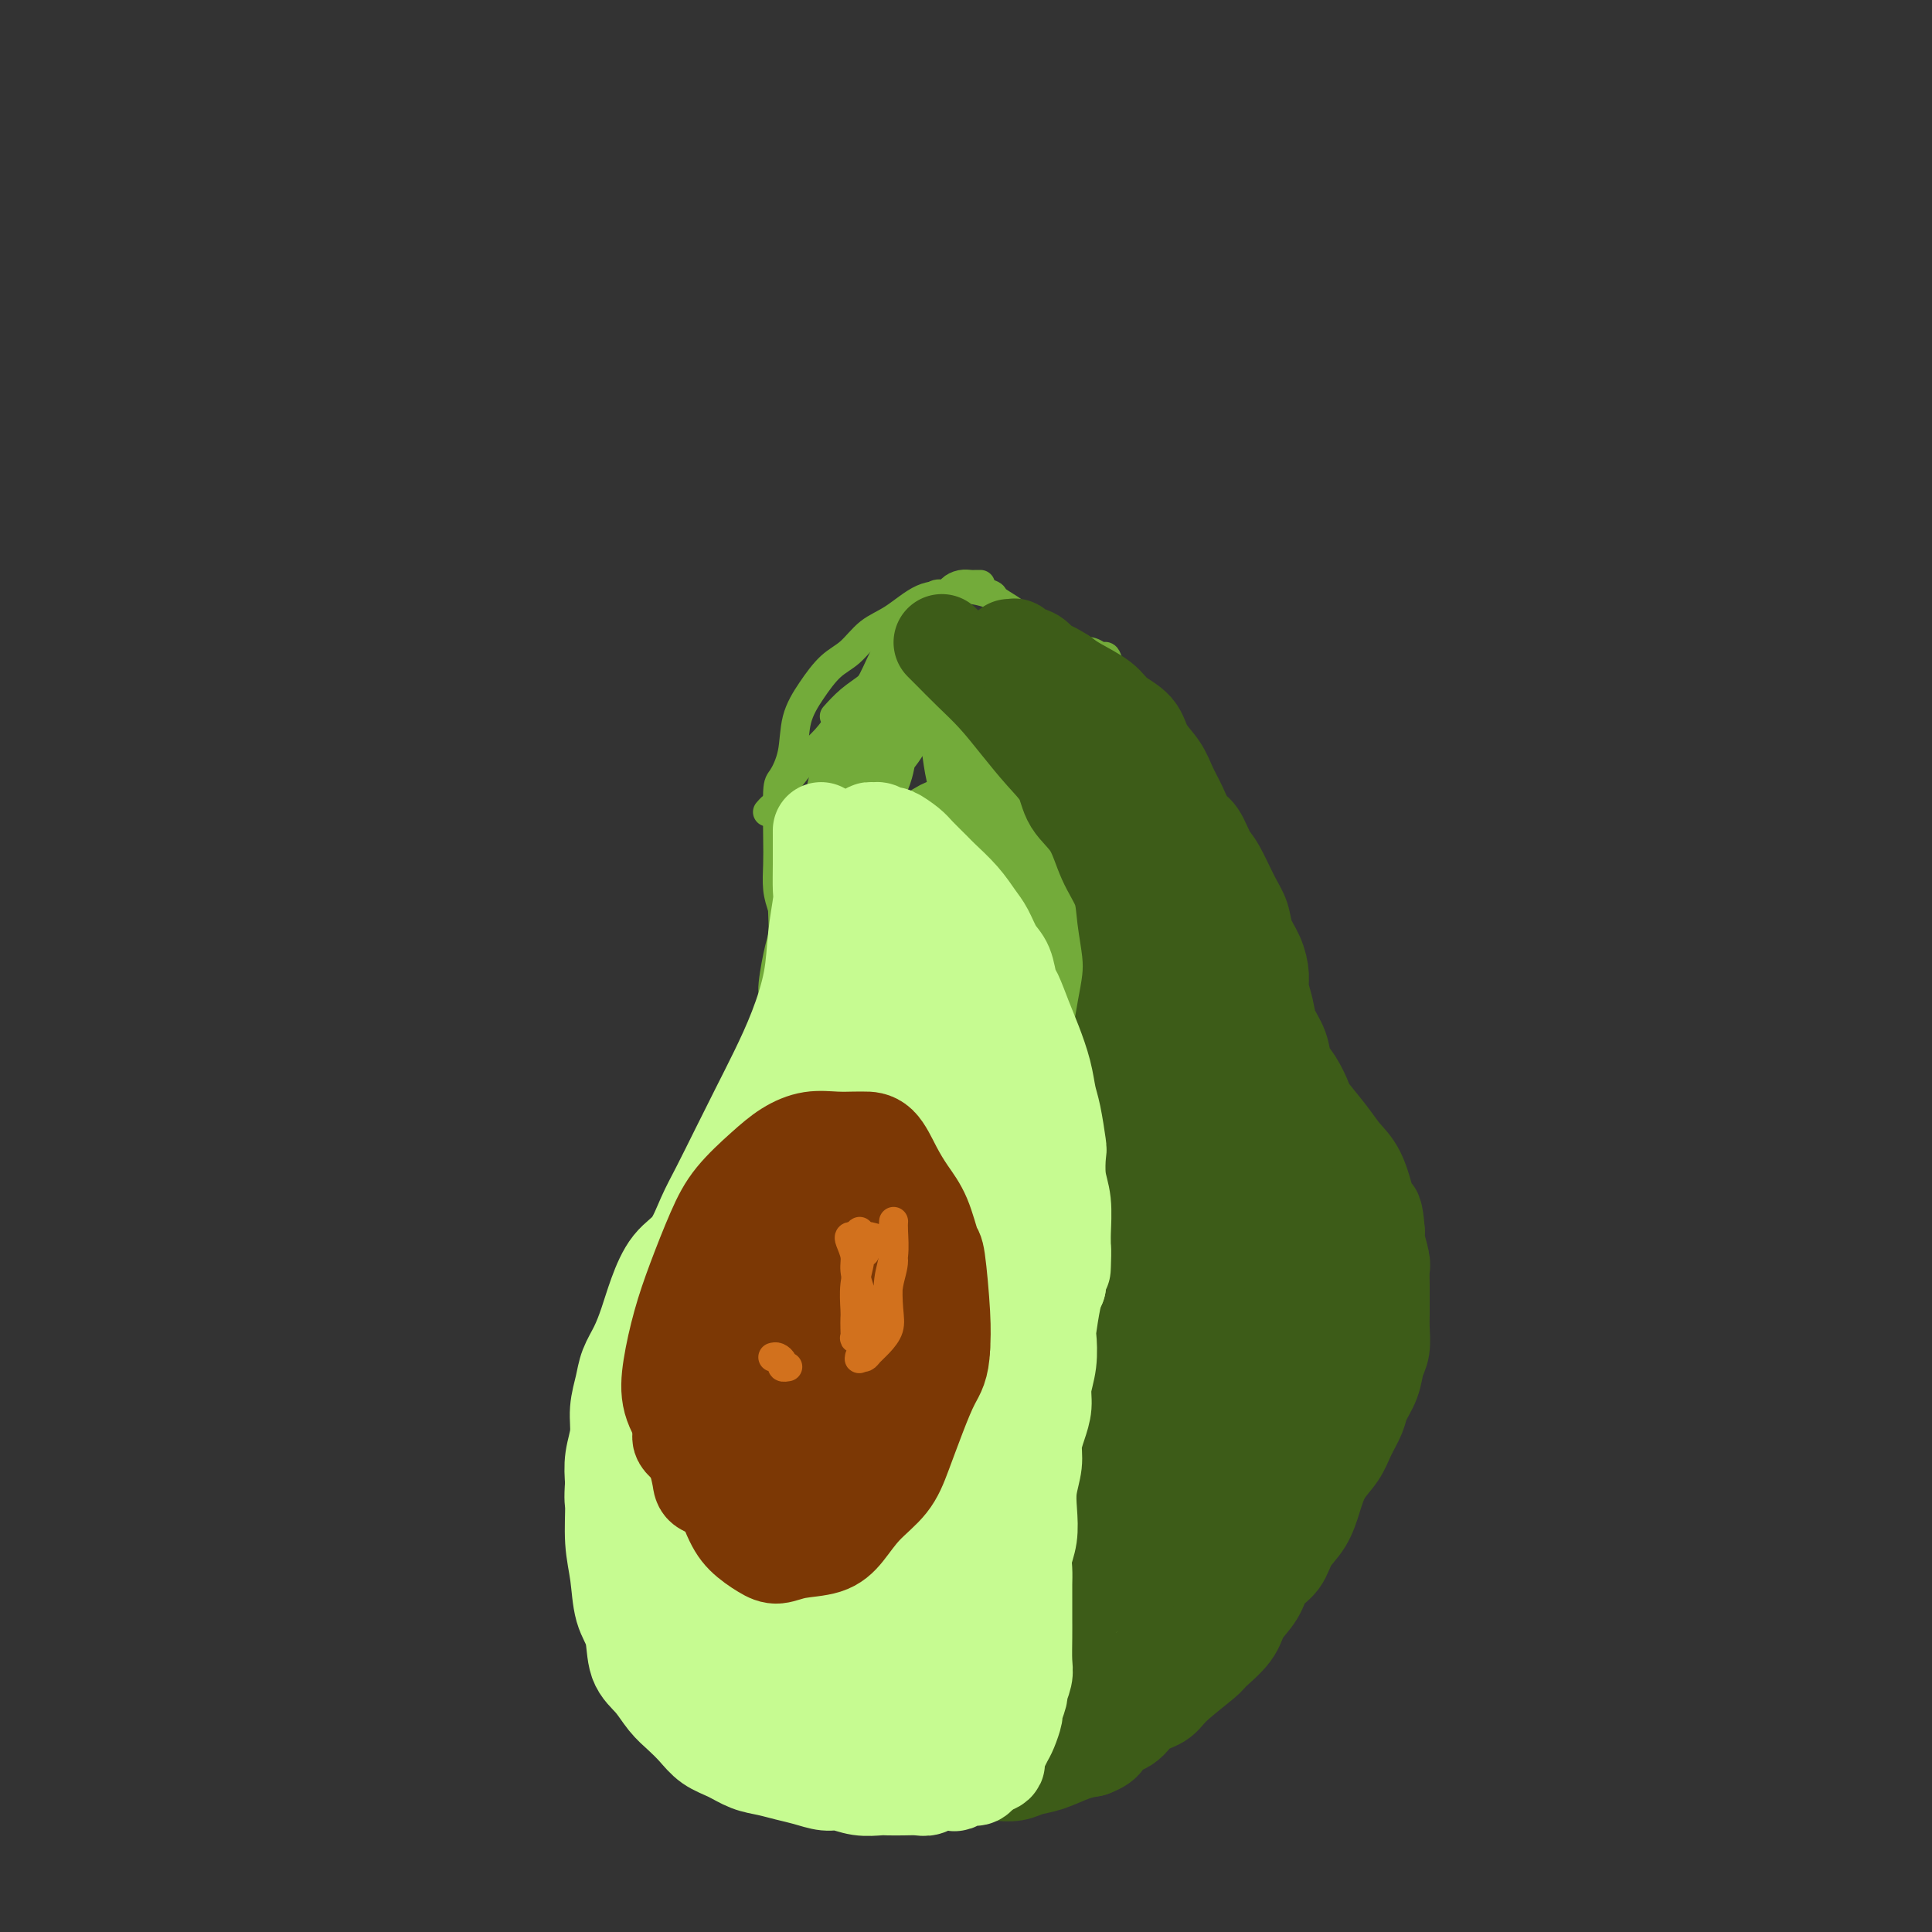 <svg viewBox='0 0 400 400' version='1.1' xmlns='http://www.w3.org/2000/svg' xmlns:xlink='http://www.w3.org/1999/xlink'><rect x="0" y="0" width="400" height="400" fill="#333333" stroke="none"/><g fill='none' stroke='#73AB3A' stroke-width='6' stroke-linecap='round' stroke-linejoin='round'><path d='M218,158c0.021,0.170 0.042,0.339 0,0c-0.042,-0.339 -0.147,-1.187 0,-1c0.147,0.187 0.546,1.407 0,-3c-0.546,-4.407 -2.039,-14.442 -3,-19c-0.961,-4.558 -1.392,-3.641 -2,-4c-0.608,-0.359 -1.394,-1.996 -2,-3c-0.606,-1.004 -1.031,-1.376 -2,-2c-0.969,-0.624 -2.480,-1.502 -3,-2c-0.520,-0.498 -0.049,-0.618 -1,-1c-0.951,-0.382 -3.324,-1.027 -5,-1c-1.676,0.027 -2.653,0.724 -4,1c-1.347,0.276 -3.062,0.130 -5,1c-1.938,0.870 -4.097,2.755 -6,4c-1.903,1.245 -3.550,1.849 -5,3c-1.450,1.151 -2.702,2.848 -4,4c-1.298,1.152 -2.642,1.759 -4,3c-1.358,1.241 -2.732,3.117 -4,5c-1.268,1.883 -2.431,3.773 -3,6c-0.569,2.227 -0.545,4.790 -1,7c-0.455,2.210 -1.391,4.068 -2,5c-0.609,0.932 -0.893,0.938 -1,3c-0.107,2.062 -0.039,6.182 0,9c0.039,2.818 0.049,4.336 0,6c-0.049,1.664 -0.157,3.476 0,5c0.157,1.524 0.578,2.762 1,4'/><path d='M162,188c0.195,4.940 0.182,5.291 0,6c-0.182,0.709 -0.532,1.776 -1,4c-0.468,2.224 -1.054,5.604 -1,7c0.054,1.396 0.749,0.809 -1,6c-1.749,5.191 -5.940,16.162 -8,21c-2.060,4.838 -1.987,3.545 -2,4c-0.013,0.455 -0.110,2.659 -1,5c-0.890,2.341 -2.571,4.819 -4,7c-1.429,2.181 -2.607,4.064 -4,6c-1.393,1.936 -3.003,3.923 -4,6c-0.997,2.077 -1.381,4.242 -2,6c-0.619,1.758 -1.471,3.109 -2,5c-0.529,1.891 -0.734,4.323 -1,6c-0.266,1.677 -0.595,2.600 -1,4c-0.405,1.400 -0.888,3.276 -1,4c-0.112,0.724 0.145,0.296 0,1c-0.145,0.704 -0.694,2.539 -1,4c-0.306,1.461 -0.371,2.546 0,4c0.371,1.454 1.177,3.276 2,5c0.823,1.724 1.664,3.350 2,4c0.336,0.650 0.168,0.325 0,0'/><path d='M159,168c-0.092,0.106 -0.185,0.213 0,0c0.185,-0.213 0.647,-0.745 1,-1c0.353,-0.255 0.597,-0.234 1,-1c0.403,-0.766 0.964,-2.320 2,-4c1.036,-1.680 2.546,-3.486 4,-5c1.454,-1.514 2.854,-2.735 4,-4c1.146,-1.265 2.040,-2.572 3,-4c0.960,-1.428 1.985,-2.976 3,-4c1.015,-1.024 2.019,-1.525 3,-3c0.981,-1.475 1.941,-3.925 3,-6c1.059,-2.075 2.219,-3.775 3,-5c0.781,-1.225 1.183,-1.974 2,-3c0.817,-1.026 2.049,-2.330 3,-3c0.951,-0.670 1.619,-0.705 2,-1c0.381,-0.295 0.473,-0.850 1,-1c0.527,-0.150 1.489,0.103 2,0c0.511,-0.103 0.572,-0.564 1,-1c0.428,-0.436 1.225,-0.849 2,-1c0.775,-0.151 1.528,-0.040 2,0c0.472,0.040 0.663,0.011 1,0c0.337,-0.011 0.822,-0.003 1,0c0.178,0.003 0.051,0.001 0,0c-0.051,-0.001 -0.025,-0.000 0,0'/><path d='M173,148c-0.242,0.270 -0.483,0.540 0,0c0.483,-0.540 1.692,-1.890 3,-3c1.308,-1.110 2.716,-1.981 4,-3c1.284,-1.019 2.445,-2.186 4,-3c1.555,-0.814 3.504,-1.275 5,-2c1.496,-0.725 2.539,-1.714 4,-2c1.461,-0.286 3.340,0.133 5,0c1.660,-0.133 3.101,-0.816 5,-1c1.899,-0.184 4.255,0.132 6,0c1.745,-0.132 2.877,-0.711 4,-1c1.123,-0.289 2.236,-0.287 3,0c0.764,0.287 1.177,0.860 2,1c0.823,0.140 2.055,-0.155 3,0c0.945,0.155 1.601,0.758 2,1c0.399,0.242 0.540,0.124 1,0c0.460,-0.124 1.240,-0.252 2,0c0.760,0.252 1.499,0.885 2,1c0.501,0.115 0.764,-0.290 1,0c0.236,0.290 0.445,1.273 1,2c0.555,0.727 1.455,1.198 2,2c0.545,0.802 0.734,1.937 1,3c0.266,1.063 0.610,2.055 1,3c0.390,0.945 0.826,1.841 1,3c0.174,1.159 0.087,2.579 0,4'/><path d='M235,153c0.692,2.789 0.921,3.263 1,4c0.079,0.737 0.009,1.738 0,3c-0.009,1.262 0.043,2.785 0,4c-0.043,1.215 -0.181,2.123 0,3c0.181,0.877 0.679,1.722 1,4c0.321,2.278 0.463,5.987 1,9c0.537,3.013 1.467,5.329 2,7c0.533,1.671 0.669,2.696 1,4c0.331,1.304 0.858,2.887 1,4c0.142,1.113 -0.099,1.756 1,4c1.099,2.244 3.540,6.088 5,9c1.460,2.912 1.938,4.891 3,7c1.062,2.109 2.706,4.349 4,6c1.294,1.651 2.238,2.713 3,4c0.762,1.287 1.341,2.798 2,4c0.659,1.202 1.398,2.097 2,3c0.602,0.903 1.068,1.816 2,3c0.932,1.184 2.331,2.639 3,4c0.669,1.361 0.609,2.629 1,4c0.391,1.371 1.233,2.845 2,4c0.767,1.155 1.459,1.991 2,3c0.541,1.009 0.930,2.191 1,3c0.070,0.809 -0.177,1.244 0,2c0.177,0.756 0.780,1.832 1,3c0.220,1.168 0.057,2.429 0,4c-0.057,1.571 -0.007,3.451 0,5c0.007,1.549 -0.029,2.766 0,4c0.029,1.234 0.123,2.486 0,4c-0.123,1.514 -0.464,3.290 -1,5c-0.536,1.710 -1.268,3.355 -2,5'/><path d='M271,285c-0.631,5.872 -1.210,4.551 -2,5c-0.790,0.449 -1.792,2.667 -3,5c-1.208,2.333 -2.622,4.782 -4,7c-1.378,2.218 -2.719,4.205 -4,6c-1.281,1.795 -2.503,3.400 -5,6c-2.497,2.600 -6.269,6.197 -8,8c-1.731,1.803 -1.420,1.811 -2,3c-0.580,1.189 -2.050,3.559 -3,5c-0.950,1.441 -1.378,1.953 -2,3c-0.622,1.047 -1.437,2.628 -2,4c-0.563,1.372 -0.875,2.535 -1,3c-0.125,0.465 -0.062,0.233 0,0'/><path d='M140,250c-0.019,-0.104 -0.037,-0.209 0,0c0.037,0.209 0.131,0.730 0,1c-0.131,0.270 -0.487,0.288 -1,1c-0.513,0.712 -1.184,2.117 -2,4c-0.816,1.883 -1.778,4.244 -3,7c-1.222,2.756 -2.705,5.906 -4,9c-1.295,3.094 -2.401,6.133 -3,9c-0.599,2.867 -0.692,5.564 -1,8c-0.308,2.436 -0.831,4.612 -1,7c-0.169,2.388 0.015,4.988 0,7c-0.015,2.012 -0.231,3.434 0,5c0.231,1.566 0.908,3.275 1,5c0.092,1.725 -0.401,3.466 0,5c0.401,1.534 1.695,2.861 3,5c1.305,2.139 2.621,5.090 4,7c1.379,1.910 2.821,2.780 4,4c1.179,1.220 2.095,2.789 3,4c0.905,1.211 1.798,2.064 3,3c1.202,0.936 2.714,1.954 4,3c1.286,1.046 2.345,2.118 4,3c1.655,0.882 3.904,1.573 6,3c2.096,1.427 4.038,3.590 6,5c1.962,1.410 3.945,2.066 6,3c2.055,0.934 4.183,2.145 6,3c1.817,0.855 3.322,1.353 5,2c1.678,0.647 3.529,1.443 5,2c1.471,0.557 2.563,0.873 4,1c1.437,0.127 3.218,0.063 5,0'/><path d='M194,366c3.578,0.746 3.022,0.112 4,0c0.978,-0.112 3.488,0.297 5,0c1.512,-0.297 2.024,-1.301 3,-2c0.976,-0.699 2.415,-1.093 5,-2c2.585,-0.907 6.316,-2.326 8,-3c1.684,-0.674 1.322,-0.603 2,-1c0.678,-0.397 2.397,-1.261 4,-2c1.603,-0.739 3.090,-1.354 4,-2c0.910,-0.646 1.243,-1.323 2,-2c0.757,-0.677 1.938,-1.352 3,-2c1.062,-0.648 2.004,-1.268 3,-2c0.996,-0.732 2.047,-1.578 3,-3c0.953,-1.422 1.807,-3.422 3,-5c1.193,-1.578 2.724,-2.734 4,-4c1.276,-1.266 2.296,-2.642 3,-4c0.704,-1.358 1.092,-2.698 2,-4c0.908,-1.302 2.337,-2.567 3,-4c0.663,-1.433 0.560,-3.034 1,-4c0.440,-0.966 1.424,-1.296 2,-2c0.576,-0.704 0.743,-1.783 1,-3c0.257,-1.217 0.605,-2.574 1,-3c0.395,-0.426 0.837,0.078 1,0c0.163,-0.078 0.047,-0.736 0,-1c-0.047,-0.264 -0.023,-0.132 0,0'/></g>
<g fill='none' stroke='#73AB3A' stroke-width='20' stroke-linecap='round' stroke-linejoin='round'><path d='M265,302c0.180,0.175 0.359,0.350 0,1c-0.359,0.650 -1.257,1.776 -2,3c-0.743,1.224 -1.333,2.545 -2,4c-0.667,1.455 -1.413,3.042 -2,4c-0.587,0.958 -1.017,1.287 -2,3c-0.983,1.713 -2.520,4.809 -4,7c-1.480,2.191 -2.902,3.476 -4,5c-1.098,1.524 -1.871,3.286 -3,5c-1.129,1.714 -2.615,3.379 -4,5c-1.385,1.621 -2.671,3.198 -4,5c-1.329,1.802 -2.703,3.831 -4,5c-1.297,1.169 -2.519,1.480 -4,2c-1.481,0.520 -3.223,1.250 -5,2c-1.777,0.750 -3.589,1.521 -5,2c-1.411,0.479 -2.420,0.665 -4,1c-1.580,0.335 -3.730,0.818 -5,1c-1.270,0.182 -1.660,0.064 -3,0c-1.340,-0.064 -3.629,-0.075 -6,0c-2.371,0.075 -4.824,0.236 -7,0c-2.176,-0.236 -4.075,-0.870 -6,-1c-1.925,-0.130 -3.877,0.243 -6,0c-2.123,-0.243 -4.418,-1.104 -7,-2c-2.582,-0.896 -5.452,-1.827 -8,-3c-2.548,-1.173 -4.774,-2.586 -7,-4'/><path d='M161,347c-6.299,-2.185 -5.045,-2.649 -5,-3c0.045,-0.351 -1.118,-0.589 -3,-2c-1.882,-1.411 -4.482,-3.995 -6,-6c-1.518,-2.005 -1.956,-3.431 -3,-5c-1.044,-1.569 -2.696,-3.283 -4,-6c-1.304,-2.717 -2.259,-6.438 -3,-9c-0.741,-2.562 -1.266,-3.964 -2,-6c-0.734,-2.036 -1.676,-4.707 -2,-7c-0.324,-2.293 -0.028,-4.209 0,-6c0.028,-1.791 -0.211,-3.459 0,-5c0.211,-1.541 0.871,-2.957 1,-5c0.129,-2.043 -0.275,-4.713 0,-7c0.275,-2.287 1.228,-4.191 2,-6c0.772,-1.809 1.362,-3.523 2,-5c0.638,-1.477 1.326,-2.717 2,-4c0.674,-1.283 1.336,-2.611 2,-4c0.664,-1.389 1.329,-2.840 2,-4c0.671,-1.160 1.349,-2.028 2,-3c0.651,-0.972 1.276,-2.046 2,-3c0.724,-0.954 1.549,-1.788 2,-3c0.451,-1.212 0.530,-2.803 1,-4c0.470,-1.197 1.333,-2.000 2,-3c0.667,-1.000 1.138,-2.196 2,-3c0.862,-0.804 2.117,-1.214 3,-2c0.883,-0.786 1.396,-1.946 2,-3c0.604,-1.054 1.300,-2.001 2,-3c0.700,-0.999 1.404,-2.051 2,-3c0.596,-0.949 1.084,-1.794 2,-3c0.916,-1.206 2.262,-2.773 3,-4c0.738,-1.227 0.869,-2.113 1,-3'/><path d='M170,217c5.132,-8.563 1.963,-3.969 1,-3c-0.963,0.969 0.282,-1.687 1,-3c0.718,-1.313 0.910,-1.282 1,-2c0.090,-0.718 0.077,-2.185 0,-3c-0.077,-0.815 -0.218,-0.976 0,-3c0.218,-2.024 0.794,-5.909 1,-8c0.206,-2.091 0.040,-2.386 0,-3c-0.040,-0.614 0.044,-1.546 0,-3c-0.044,-1.454 -0.218,-3.431 0,-5c0.218,-1.569 0.827,-2.729 1,-4c0.173,-1.271 -0.090,-2.654 0,-4c0.090,-1.346 0.534,-2.657 1,-4c0.466,-1.343 0.954,-2.719 1,-4c0.046,-1.281 -0.350,-2.469 0,-4c0.350,-1.531 1.445,-3.407 2,-5c0.555,-1.593 0.571,-2.903 1,-4c0.429,-1.097 1.273,-1.981 2,-3c0.727,-1.019 1.339,-2.172 2,-3c0.661,-0.828 1.372,-1.332 2,-2c0.628,-0.668 1.172,-1.501 2,-2c0.828,-0.499 1.939,-0.665 3,-1c1.061,-0.335 2.071,-0.838 3,-1c0.929,-0.162 1.779,0.018 3,0c1.221,-0.018 2.815,-0.234 4,0c1.185,0.234 1.961,0.918 3,1c1.039,0.082 2.339,-0.439 4,0c1.661,0.439 3.682,1.839 6,3c2.318,1.161 4.932,2.082 7,3c2.068,0.918 3.591,1.834 5,3c1.409,1.166 2.705,2.583 4,4'/><path d='M230,157c4.218,2.563 3.764,2.469 4,3c0.236,0.531 1.163,1.687 2,3c0.837,1.313 1.582,2.782 2,4c0.418,1.218 0.507,2.184 1,3c0.493,0.816 1.390,1.484 2,3c0.610,1.516 0.932,3.882 1,5c0.068,1.118 -0.118,0.988 0,2c0.118,1.012 0.542,3.167 1,5c0.458,1.833 0.952,3.343 1,4c0.048,0.657 -0.350,0.462 0,2c0.350,1.538 1.448,4.811 2,7c0.552,2.189 0.558,3.296 1,5c0.442,1.704 1.319,4.007 2,6c0.681,1.993 1.167,3.678 2,5c0.833,1.322 2.015,2.280 3,4c0.985,1.720 1.775,4.200 3,6c1.225,1.800 2.885,2.920 4,4c1.115,1.080 1.685,2.120 3,4c1.315,1.880 3.375,4.598 5,7c1.625,2.402 2.814,4.487 4,6c1.186,1.513 2.367,2.456 3,4c0.633,1.544 0.717,3.691 1,5c0.283,1.309 0.764,1.779 1,2c0.236,0.221 0.226,0.193 0,1c-0.226,0.807 -0.667,2.448 -1,4c-0.333,1.552 -0.559,3.016 -1,5c-0.441,1.984 -1.096,4.487 -2,7c-0.904,2.513 -2.057,5.034 -3,8c-0.943,2.966 -1.677,6.375 -3,10c-1.323,3.625 -3.235,7.464 -5,11c-1.765,3.536 -3.382,6.768 -5,10'/><path d='M258,312c-3.935,9.996 -3.773,7.485 -5,8c-1.227,0.515 -3.844,4.056 -6,7c-2.156,2.944 -3.851,5.290 -5,7c-1.149,1.710 -1.750,2.784 -6,5c-4.250,2.216 -12.148,5.575 -16,7c-3.852,1.425 -3.659,0.918 -4,1c-0.341,0.082 -1.215,0.754 -3,1c-1.785,0.246 -4.481,0.066 -6,0c-1.519,-0.066 -1.863,-0.019 -2,0c-0.137,0.019 -0.069,0.009 0,0'/><path d='M265,284c0.107,-0.094 0.214,-0.188 -1,2c-1.214,2.188 -3.749,6.657 -7,11c-3.251,4.343 -7.219,8.559 -11,13c-3.781,4.441 -7.374,9.108 -12,13c-4.626,3.892 -10.285,7.008 -15,10c-4.715,2.992 -8.487,5.860 -12,8c-3.513,2.140 -6.768,3.552 -10,5c-3.232,1.448 -6.439,2.933 -9,4c-2.561,1.067 -4.474,1.717 -6,2c-1.526,0.283 -2.665,0.198 -3,0c-0.335,-0.198 0.133,-0.507 0,-1c-0.133,-0.493 -0.866,-1.168 -1,-2c-0.134,-0.832 0.331,-1.822 1,-4c0.669,-2.178 1.541,-5.544 4,-10c2.459,-4.456 6.504,-10.003 11,-16c4.496,-5.997 9.443,-12.444 15,-19c5.557,-6.556 11.723,-13.220 17,-19c5.277,-5.780 9.666,-10.676 14,-15c4.334,-4.324 8.615,-8.077 12,-11c3.385,-2.923 5.874,-5.015 8,-7c2.126,-1.985 3.890,-3.863 5,-5c1.110,-1.137 1.568,-1.534 2,-2c0.432,-0.466 0.839,-1.002 1,-1c0.161,0.002 0.076,0.542 0,1c-0.076,0.458 -0.144,0.834 0,1c0.144,0.166 0.500,0.122 0,2c-0.500,1.878 -1.857,5.680 -4,11c-2.143,5.320 -5.071,12.160 -8,19'/><path d='M256,274c-3.578,8.421 -7.023,12.974 -10,18c-2.977,5.026 -5.486,10.525 -9,15c-3.514,4.475 -8.034,7.927 -12,11c-3.966,3.073 -7.377,5.768 -10,8c-2.623,2.232 -4.459,4.000 -9,6c-4.541,2.000 -11.787,4.231 -15,5c-3.213,0.769 -2.394,0.075 -2,0c0.394,-0.075 0.364,0.470 0,0c-0.364,-0.470 -1.062,-1.956 -2,-2c-0.938,-0.044 -2.116,1.354 -1,-3c1.116,-4.354 4.525,-14.460 9,-23c4.475,-8.540 10.016,-15.513 15,-22c4.984,-6.487 9.411,-12.488 14,-17c4.589,-4.512 9.339,-7.536 14,-11c4.661,-3.464 9.234,-7.368 13,-10c3.766,-2.632 6.724,-3.992 9,-5c2.276,-1.008 3.869,-1.665 5,-2c1.131,-0.335 1.801,-0.349 2,0c0.199,0.349 -0.073,1.059 0,1c0.073,-0.059 0.492,-0.888 0,2c-0.492,2.888 -1.893,9.492 -5,17c-3.107,7.508 -7.920,15.921 -12,24c-4.080,8.079 -7.429,15.826 -12,23c-4.571,7.174 -10.365,13.776 -16,19c-5.635,5.224 -11.109,9.070 -16,12c-4.891,2.930 -9.197,4.945 -13,6c-3.803,1.055 -7.102,1.149 -9,1c-1.898,-0.149 -2.396,-0.540 -3,-1c-0.604,-0.460 -1.316,-0.989 -2,-2c-0.684,-1.011 -1.342,-2.506 -2,-4'/><path d='M177,340c-0.796,-2.242 -0.787,-4.847 -1,-9c-0.213,-4.153 -0.649,-9.853 0,-16c0.649,-6.147 2.382,-12.742 5,-20c2.618,-7.258 6.120,-15.178 9,-21c2.880,-5.822 5.138,-9.544 11,-15c5.862,-5.456 15.328,-12.646 20,-16c4.672,-3.354 4.551,-2.873 7,-4c2.449,-1.127 7.468,-3.863 12,-5c4.532,-1.137 8.577,-0.677 12,0c3.423,0.677 6.222,1.569 8,2c1.778,0.431 2.533,0.400 3,1c0.467,0.600 0.645,1.832 1,3c0.355,1.168 0.885,2.272 -2,11c-2.885,8.728 -9.187,25.079 -14,36c-4.813,10.921 -8.137,16.413 -12,22c-3.863,5.587 -8.267,11.269 -13,16c-4.733,4.731 -9.797,8.513 -15,11c-5.203,2.487 -10.544,3.681 -16,4c-5.456,0.319 -11.025,-0.236 -15,-1c-3.975,-0.764 -6.355,-1.735 -9,-4c-2.645,-2.265 -5.554,-5.823 -8,-9c-2.446,-3.177 -4.428,-5.971 -6,-10c-1.572,-4.029 -2.733,-9.292 -3,-15c-0.267,-5.708 0.361,-11.860 1,-17c0.639,-5.140 1.288,-9.268 3,-14c1.712,-4.732 4.486,-10.069 8,-15c3.514,-4.931 7.767,-9.456 12,-13c4.233,-3.544 8.447,-6.108 13,-8c4.553,-1.892 9.444,-3.112 14,-4c4.556,-0.888 8.778,-1.444 13,-2'/><path d='M215,228c6.692,-1.023 9.921,-0.580 13,0c3.079,0.580 6.007,1.296 9,2c2.993,0.704 6.051,1.397 8,3c1.949,1.603 2.791,4.116 4,5c1.209,0.884 2.787,0.141 1,8c-1.787,7.859 -6.938,24.322 -11,35c-4.062,10.678 -7.033,15.571 -11,21c-3.967,5.429 -8.930,11.395 -13,16c-4.070,4.605 -7.249,7.848 -11,10c-3.751,2.152 -8.075,3.214 -12,4c-3.925,0.786 -7.451,1.297 -11,1c-3.549,-0.297 -7.121,-1.403 -10,-3c-2.879,-1.597 -5.064,-3.686 -7,-6c-1.936,-2.314 -3.623,-4.854 -5,-8c-1.377,-3.146 -2.442,-6.897 -3,-11c-0.558,-4.103 -0.607,-8.556 0,-14c0.607,-5.444 1.869,-11.877 4,-18c2.131,-6.123 5.131,-11.935 8,-17c2.869,-5.065 5.606,-9.383 9,-13c3.394,-3.617 7.444,-6.533 12,-9c4.556,-2.467 9.618,-4.486 14,-6c4.382,-1.514 8.082,-2.524 12,-3c3.918,-0.476 8.052,-0.419 11,0c2.948,0.419 4.708,1.200 6,2c1.292,0.800 2.114,1.619 3,3c0.886,1.381 1.834,3.323 2,7c0.166,3.677 -0.450,9.089 -2,15c-1.550,5.911 -4.033,12.322 -7,18c-2.967,5.678 -6.419,10.622 -10,15c-3.581,4.378 -7.290,8.189 -11,12'/><path d='M207,297c-5.297,5.813 -8.039,6.845 -11,8c-2.961,1.155 -6.141,2.432 -9,3c-2.859,0.568 -5.397,0.426 -7,0c-1.603,-0.426 -2.271,-1.135 -3,-2c-0.729,-0.865 -1.521,-1.887 -2,-4c-0.479,-2.113 -0.646,-5.317 0,-11c0.646,-5.683 2.106,-13.846 5,-23c2.894,-9.154 7.223,-19.301 9,-24c1.777,-4.699 1.002,-3.951 4,-8c2.998,-4.049 9.769,-12.894 14,-17c4.231,-4.106 5.923,-3.472 7,-3c1.077,0.472 1.539,0.782 2,1c0.461,0.218 0.920,0.342 1,1c0.080,0.658 -0.221,1.849 -1,6c-0.779,4.151 -2.036,11.263 -4,19c-1.964,7.737 -4.634,16.098 -8,23c-3.366,6.902 -7.426,12.344 -11,18c-3.574,5.656 -6.660,11.526 -10,16c-3.340,4.474 -6.934,7.552 -10,10c-3.066,2.448 -5.604,4.268 -7,5c-1.396,0.732 -1.651,0.378 -2,0c-0.349,-0.378 -0.793,-0.778 -1,-1c-0.207,-0.222 -0.179,-0.266 1,-2c1.179,-1.734 3.507,-5.159 6,-9c2.493,-3.841 5.151,-8.099 9,-13c3.849,-4.901 8.891,-10.445 13,-15c4.109,-4.555 7.286,-8.121 11,-11c3.714,-2.879 7.965,-5.071 11,-7c3.035,-1.929 4.856,-3.596 7,-5c2.144,-1.404 4.613,-2.544 6,-3c1.387,-0.456 1.694,-0.228 2,0'/><path d='M229,249c4.238,-2.317 1.832,-0.610 1,0c-0.832,0.610 -0.090,0.122 -1,1c-0.910,0.878 -3.474,3.120 -6,7c-2.526,3.880 -5.016,9.397 -7,14c-1.984,4.603 -3.463,8.291 -5,14c-1.537,5.709 -3.134,13.440 -4,17c-0.866,3.560 -1.003,2.948 -1,4c0.003,1.052 0.145,3.768 1,5c0.855,1.232 2.424,0.982 3,1c0.576,0.018 0.158,0.306 1,-1c0.842,-1.306 2.944,-4.205 5,-8c2.056,-3.795 4.066,-8.485 6,-14c1.934,-5.515 3.793,-11.854 5,-18c1.207,-6.146 1.761,-12.099 2,-17c0.239,-4.901 0.163,-8.751 0,-12c-0.163,-3.249 -0.412,-5.896 -3,-9c-2.588,-3.104 -7.515,-6.666 -10,-8c-2.485,-1.334 -2.530,-0.439 -4,0c-1.470,0.439 -4.367,0.423 -7,1c-2.633,0.577 -5.004,1.746 -7,4c-1.996,2.254 -3.618,5.593 -5,9c-1.382,3.407 -2.523,6.882 -3,10c-0.477,3.118 -0.289,5.879 0,8c0.289,2.121 0.680,3.603 2,5c1.320,1.397 3.568,2.708 5,3c1.432,0.292 2.049,-0.435 4,-2c1.951,-1.565 5.235,-3.966 8,-8c2.765,-4.034 5.009,-9.700 7,-15c1.991,-5.300 3.728,-10.235 5,-15c1.272,-4.765 2.078,-9.362 2,-13c-0.078,-3.638 -1.039,-6.319 -2,-9'/><path d='M221,203c-0.626,-4.665 -2.192,-5.329 -4,-7c-1.808,-1.671 -3.858,-4.349 -6,-6c-2.142,-1.651 -4.375,-2.277 -6,-2c-1.625,0.277 -2.642,1.455 -4,2c-1.358,0.545 -3.058,0.457 -5,5c-1.942,4.543 -4.128,13.717 -5,18c-0.872,4.283 -0.432,3.677 0,6c0.432,2.323 0.855,7.576 2,11c1.145,3.424 3.012,5.017 5,6c1.988,0.983 4.095,1.354 6,1c1.905,-0.354 3.606,-1.435 6,-4c2.394,-2.565 5.482,-6.615 8,-11c2.518,-4.385 4.468,-9.104 6,-14c1.532,-4.896 2.646,-9.968 3,-14c0.354,-4.032 -0.051,-7.023 -1,-10c-0.949,-2.977 -2.441,-5.940 -5,-8c-2.559,-2.060 -6.184,-3.217 -10,-4c-3.816,-0.783 -7.823,-1.192 -11,-1c-3.177,0.192 -5.525,0.984 -8,3c-2.475,2.016 -5.078,5.257 -7,9c-1.922,3.743 -3.164,7.987 -4,13c-0.836,5.013 -1.265,10.795 -1,16c0.265,5.205 1.223,9.835 2,14c0.777,4.165 1.372,7.867 3,10c1.628,2.133 4.288,2.696 6,3c1.712,0.304 2.477,0.348 4,-1c1.523,-1.348 3.803,-4.088 6,-8c2.197,-3.912 4.311,-8.997 6,-14c1.689,-5.003 2.955,-9.924 4,-15c1.045,-5.076 1.870,-10.307 2,-14c0.130,-3.693 -0.435,-5.846 -1,-8'/><path d='M212,179c-0.459,-4.658 -2.106,-5.303 -4,-6c-1.894,-0.697 -4.036,-1.448 -6,-2c-1.964,-0.552 -3.749,-0.907 -6,0c-2.251,0.907 -4.966,3.074 -7,6c-2.034,2.926 -3.387,6.611 -5,11c-1.613,4.389 -3.486,9.483 -4,17c-0.514,7.517 0.332,17.457 1,22c0.668,4.543 1.157,3.688 2,5c0.843,1.312 2.038,4.789 3,6c0.962,1.211 1.689,0.156 2,0c0.311,-0.156 0.206,0.588 2,-2c1.794,-2.588 5.488,-8.508 8,-14c2.512,-5.492 3.840,-10.557 5,-15c1.160,-4.443 2.150,-8.265 3,-12c0.850,-3.735 1.560,-7.384 2,-11c0.440,-3.616 0.610,-7.200 1,-10c0.390,-2.800 1.002,-4.815 1,-7c-0.002,-2.185 -0.616,-4.540 -1,-6c-0.384,-1.460 -0.536,-2.025 -1,-3c-0.464,-0.975 -1.238,-2.360 -2,-3c-0.762,-0.640 -1.511,-0.536 -2,-1c-0.489,-0.464 -0.717,-1.495 -1,-2c-0.283,-0.505 -0.621,-0.484 -1,0c-0.379,0.484 -0.801,1.430 -1,2c-0.199,0.570 -0.176,0.766 0,2c0.176,1.234 0.505,3.508 1,5c0.495,1.492 1.158,2.201 2,3c0.842,0.799 1.865,1.688 3,2c1.135,0.312 2.383,0.045 3,0c0.617,-0.045 0.605,0.130 1,-1c0.395,-1.130 1.198,-3.565 2,-6'/><path d='M213,159c0.899,-1.529 0.146,-1.851 0,-3c-0.146,-1.149 0.314,-3.125 0,-5c-0.314,-1.875 -1.401,-3.648 -2,-5c-0.599,-1.352 -0.708,-2.283 -1,-3c-0.292,-0.717 -0.766,-1.218 -1,-1c-0.234,0.218 -0.228,1.156 0,2c0.228,0.844 0.678,1.592 1,4c0.322,2.408 0.517,6.474 1,10c0.483,3.526 1.254,6.511 2,9c0.746,2.489 1.468,4.482 2,7c0.532,2.518 0.874,5.563 1,8c0.126,2.437 0.036,4.268 0,5c-0.036,0.732 -0.018,0.366 0,0'/></g>
<g fill='none' stroke='#3D5C18' stroke-width='20' stroke-linecap='round' stroke-linejoin='round'><path d='M195,133c0.512,0.506 1.024,1.012 2,2c0.976,0.988 2.415,2.458 4,4c1.585,1.542 3.315,3.157 5,5c1.685,1.843 3.326,3.915 5,6c1.674,2.085 3.381,4.184 5,6c1.619,1.816 3.148,3.348 4,5c0.852,1.652 1.026,3.422 2,5c0.974,1.578 2.748,2.962 4,5c1.252,2.038 1.982,4.728 3,7c1.018,2.272 2.322,4.125 3,6c0.678,1.875 0.729,3.770 1,6c0.271,2.230 0.764,4.794 1,7c0.236,2.206 0.217,4.055 0,6c-0.217,1.945 -0.633,3.985 -1,6c-0.367,2.015 -0.687,4.004 -1,6c-0.313,1.996 -0.620,3.999 -1,6c-0.380,2.001 -0.835,4.001 -1,6c-0.165,1.999 -0.041,3.996 0,6c0.041,2.004 -0.003,4.015 0,6c0.003,1.985 0.052,3.944 0,6c-0.052,2.056 -0.206,4.207 0,6c0.206,1.793 0.773,3.226 1,5c0.227,1.774 0.113,3.887 0,6'/><path d='M231,262c0.072,12.907 0.753,6.173 1,5c0.247,-1.173 0.059,3.214 0,6c-0.059,2.786 0.009,3.969 0,6c-0.009,2.031 -0.096,4.909 0,7c0.096,2.091 0.374,3.394 0,7c-0.374,3.606 -1.399,9.516 -2,12c-0.601,2.484 -0.779,1.542 -1,3c-0.221,1.458 -0.486,5.315 -1,8c-0.514,2.685 -1.278,4.196 -2,6c-0.722,1.804 -1.401,3.900 -2,6c-0.599,2.100 -1.119,4.202 -2,6c-0.881,1.798 -2.124,3.291 -3,5c-0.876,1.709 -1.385,3.635 -2,5c-0.615,1.365 -1.334,2.169 -2,3c-0.666,0.831 -1.278,1.689 -2,3c-0.722,1.311 -1.555,3.076 -2,4c-0.445,0.924 -0.501,1.007 -1,2c-0.499,0.993 -1.440,2.897 -2,4c-0.560,1.103 -0.738,1.405 -1,2c-0.262,0.595 -0.607,1.484 -1,2c-0.393,0.516 -0.834,0.660 -1,1c-0.166,0.340 -0.057,0.875 0,1c0.057,0.125 0.063,-0.162 0,0c-0.063,0.162 -0.194,0.772 0,1c0.194,0.228 0.714,0.073 1,0c0.286,-0.073 0.337,-0.065 1,0c0.663,0.065 1.937,0.186 3,0c1.063,-0.186 1.914,-0.679 3,-1c1.086,-0.321 2.408,-0.471 4,-1c1.592,-0.529 3.455,-1.437 5,-2c1.545,-0.563 2.773,-0.782 4,-1'/><path d='M226,362c3.719,-1.374 2.515,-2.308 3,-3c0.485,-0.692 2.659,-1.142 4,-2c1.341,-0.858 1.848,-2.125 3,-3c1.152,-0.875 2.949,-1.356 4,-2c1.051,-0.644 1.354,-1.449 3,-3c1.646,-1.551 4.633,-3.849 6,-5c1.367,-1.151 1.114,-1.155 2,-2c0.886,-0.845 2.913,-2.532 4,-4c1.087,-1.468 1.235,-2.717 2,-4c0.765,-1.283 2.148,-2.600 3,-4c0.852,-1.400 1.173,-2.883 2,-4c0.827,-1.117 2.160,-1.866 3,-3c0.840,-1.134 1.188,-2.652 2,-4c0.812,-1.348 2.090,-2.527 3,-4c0.910,-1.473 1.452,-3.241 2,-5c0.548,-1.759 1.101,-3.509 2,-5c0.899,-1.491 2.142,-2.723 3,-4c0.858,-1.277 1.329,-2.600 2,-4c0.671,-1.400 1.543,-2.877 2,-4c0.457,-1.123 0.501,-1.893 1,-3c0.499,-1.107 1.454,-2.550 2,-4c0.546,-1.450 0.682,-2.905 1,-4c0.318,-1.095 0.817,-1.829 1,-3c0.183,-1.171 0.049,-2.779 0,-4c-0.049,-1.221 -0.012,-2.054 0,-3c0.012,-0.946 -0.000,-2.004 0,-3c0.000,-0.996 0.014,-1.930 0,-3c-0.014,-1.070 -0.055,-2.277 0,-3c0.055,-0.723 0.207,-0.964 0,-2c-0.207,-1.036 -0.773,-2.867 -1,-4c-0.227,-1.133 -0.113,-1.566 0,-2'/><path d='M285,255c-0.342,-4.581 -0.698,-4.033 -1,-4c-0.302,0.033 -0.551,-0.450 -1,-2c-0.449,-1.550 -1.100,-4.167 -2,-6c-0.900,-1.833 -2.051,-2.882 -3,-4c-0.949,-1.118 -1.697,-2.304 -3,-4c-1.303,-1.696 -3.160,-3.902 -4,-5c-0.840,-1.098 -0.663,-1.087 -1,-2c-0.337,-0.913 -1.189,-2.750 -2,-4c-0.811,-1.250 -1.580,-1.913 -2,-3c-0.420,-1.087 -0.490,-2.597 -1,-4c-0.510,-1.403 -1.459,-2.700 -2,-4c-0.541,-1.300 -0.674,-2.605 -1,-4c-0.326,-1.395 -0.846,-2.880 -1,-4c-0.154,-1.120 0.059,-1.875 0,-3c-0.059,-1.125 -0.390,-2.620 -1,-4c-0.610,-1.380 -1.500,-2.647 -2,-4c-0.500,-1.353 -0.609,-2.793 -1,-4c-0.391,-1.207 -1.063,-2.180 -2,-4c-0.937,-1.820 -2.138,-4.485 -3,-6c-0.862,-1.515 -1.386,-1.878 -2,-3c-0.614,-1.122 -1.318,-3.002 -2,-4c-0.682,-0.998 -1.342,-1.112 -2,-2c-0.658,-0.888 -1.315,-2.548 -2,-4c-0.685,-1.452 -1.398,-2.696 -2,-4c-0.602,-1.304 -1.093,-2.670 -2,-4c-0.907,-1.330 -2.231,-2.625 -3,-4c-0.769,-1.375 -0.982,-2.830 -2,-4c-1.018,-1.170 -2.840,-2.056 -4,-3c-1.160,-0.944 -1.659,-1.946 -3,-3c-1.341,-1.054 -3.526,-2.158 -5,-3c-1.474,-0.842 -2.237,-1.421 -3,-2'/><path d='M220,140c-3.149,-2.045 -3.522,-1.658 -4,-2c-0.478,-0.342 -1.061,-1.412 -2,-2c-0.939,-0.588 -2.234,-0.693 -3,-1c-0.766,-0.307 -1.003,-0.814 -1,-1c0.003,-0.186 0.247,-0.050 0,0c-0.247,0.050 -0.984,0.012 -1,0c-0.016,-0.012 0.691,-0.000 1,0c0.309,0.000 0.221,-0.011 1,1c0.779,1.011 2.424,3.045 4,5c1.576,1.955 3.084,3.833 5,6c1.916,2.167 4.242,4.625 6,7c1.758,2.375 2.948,4.668 4,7c1.052,2.332 1.964,4.703 3,7c1.036,2.297 2.194,4.522 3,7c0.806,2.478 1.260,5.210 2,8c0.740,2.790 1.767,5.637 2,8c0.233,2.363 -0.329,4.242 0,7c0.329,2.758 1.550,6.394 2,10c0.450,3.606 0.129,7.181 0,10c-0.129,2.819 -0.065,4.883 0,8c0.065,3.117 0.131,7.288 0,11c-0.131,3.712 -0.461,6.964 -1,10c-0.539,3.036 -1.288,5.856 -2,9c-0.712,3.144 -1.388,6.614 -2,10c-0.612,3.386 -1.161,6.689 -2,10c-0.839,3.311 -1.968,6.630 -3,10c-1.032,3.370 -1.967,6.790 -3,10c-1.033,3.210 -2.163,6.210 -3,9c-0.837,2.790 -1.382,5.368 -2,8c-0.618,2.632 -1.309,5.316 -2,8'/><path d='M222,320c-3.343,12.509 -2.202,6.781 -2,6c0.202,-0.781 -0.535,3.385 -1,6c-0.465,2.615 -0.657,3.681 -1,5c-0.343,1.319 -0.836,2.892 -1,4c-0.164,1.108 0.000,1.750 0,3c-0.000,1.250 -0.166,3.108 0,4c0.166,0.892 0.664,0.818 1,1c0.336,0.182 0.511,0.621 1,1c0.489,0.379 1.291,0.698 2,1c0.709,0.302 1.325,0.585 2,1c0.675,0.415 1.410,0.960 2,1c0.590,0.040 1.034,-0.425 2,-1c0.966,-0.575 2.454,-1.259 4,-2c1.546,-0.741 3.151,-1.540 5,-3c1.849,-1.460 3.941,-3.582 6,-6c2.059,-2.418 4.085,-5.131 6,-8c1.915,-2.869 3.717,-5.894 5,-9c1.283,-3.106 2.045,-6.294 3,-10c0.955,-3.706 2.102,-7.930 3,-12c0.898,-4.070 1.547,-7.984 2,-12c0.453,-4.016 0.710,-8.133 1,-12c0.290,-3.867 0.614,-7.485 1,-11c0.386,-3.515 0.836,-6.926 1,-10c0.164,-3.074 0.044,-5.810 0,-8c-0.044,-2.190 -0.012,-3.834 0,-6c0.012,-2.166 0.004,-4.853 0,-7c-0.004,-2.147 -0.004,-3.752 0,-5c0.004,-1.248 0.011,-2.139 0,-3c-0.011,-0.861 -0.042,-1.693 0,-2c0.042,-0.307 0.155,-0.088 0,0c-0.155,0.088 -0.577,0.044 -1,0'/><path d='M263,226c-0.136,-4.879 0.023,-1.575 0,0c-0.023,1.575 -0.227,1.421 -1,3c-0.773,1.579 -2.114,4.890 -4,12c-1.886,7.110 -4.316,18.020 -7,26c-2.684,7.980 -5.623,13.032 -8,21c-2.377,7.968 -4.191,18.853 -5,24c-0.809,5.147 -0.613,4.557 -1,6c-0.387,1.443 -1.358,4.919 -2,7c-0.642,2.081 -0.954,2.766 -1,3c-0.046,0.234 0.173,0.017 0,0c-0.173,-0.017 -0.737,0.167 -1,0c-0.263,-0.167 -0.223,-0.683 0,-1c0.223,-0.317 0.630,-0.434 1,-1c0.370,-0.566 0.703,-1.582 1,-4c0.297,-2.418 0.558,-6.238 1,-10c0.442,-3.762 1.067,-7.465 2,-11c0.933,-3.535 2.176,-6.901 3,-11c0.824,-4.099 1.230,-8.930 2,-13c0.770,-4.070 1.905,-7.379 3,-11c1.095,-3.621 2.150,-7.554 3,-11c0.850,-3.446 1.497,-6.405 2,-9c0.503,-2.595 0.864,-4.827 1,-7c0.136,-2.173 0.047,-4.288 0,-6c-0.047,-1.712 -0.051,-3.019 0,-4c0.051,-0.981 0.158,-1.634 0,-2c-0.158,-0.366 -0.581,-0.445 -1,1c-0.419,1.445 -0.834,4.413 -2,10c-1.166,5.587 -3.083,13.794 -5,22'/><path d='M244,260c-1.856,8.749 -2.498,15.120 -3,21c-0.502,5.880 -0.866,11.268 -1,16c-0.134,4.732 -0.039,8.808 0,12c0.039,3.192 0.021,5.500 0,7c-0.021,1.500 -0.046,2.191 1,3c1.046,0.809 3.162,1.737 4,2c0.838,0.263 0.399,-0.141 1,-1c0.601,-0.859 2.242,-2.175 4,-4c1.758,-1.825 3.635,-4.158 5,-7c1.365,-2.842 2.220,-6.194 3,-9c0.780,-2.806 1.485,-5.066 2,-8c0.515,-2.934 0.839,-6.542 1,-10c0.161,-3.458 0.159,-6.764 0,-10c-0.159,-3.236 -0.474,-6.401 -1,-10c-0.526,-3.599 -1.262,-7.633 -2,-11c-0.738,-3.367 -1.479,-6.066 -2,-9c-0.521,-2.934 -0.823,-6.101 -1,-9c-0.177,-2.899 -0.230,-5.530 -1,-8c-0.770,-2.470 -2.259,-4.781 -3,-7c-0.741,-2.219 -0.736,-4.347 -1,-6c-0.264,-1.653 -0.798,-2.832 -1,-4c-0.202,-1.168 -0.071,-2.326 0,-3c0.071,-0.674 0.082,-0.864 0,-1c-0.082,-0.136 -0.257,-0.218 0,0c0.257,0.218 0.947,0.736 1,1c0.053,0.264 -0.530,0.275 0,1c0.530,0.725 2.173,2.163 3,4c0.827,1.837 0.838,4.071 2,8c1.162,3.929 3.475,9.551 5,15c1.525,5.449 2.263,10.724 3,16'/><path d='M263,249c2.996,9.199 3.486,10.195 4,13c0.514,2.805 1.052,7.417 2,11c0.948,3.583 2.306,6.137 3,8c0.694,1.863 0.723,3.036 1,4c0.277,0.964 0.803,1.719 1,2c0.197,0.281 0.064,0.090 0,0c-0.064,-0.090 -0.058,-0.077 0,-1c0.058,-0.923 0.167,-2.782 0,-5c-0.167,-2.218 -0.611,-4.794 -1,-7c-0.389,-2.206 -0.723,-4.041 -1,-6c-0.277,-1.959 -0.498,-4.043 -1,-6c-0.502,-1.957 -1.286,-3.787 -2,-6c-0.714,-2.213 -1.358,-4.811 -2,-7c-0.642,-2.189 -1.284,-3.970 -2,-6c-0.716,-2.030 -1.508,-4.307 -2,-6c-0.492,-1.693 -0.685,-2.800 -1,-4c-0.315,-1.200 -0.754,-2.492 -1,-3c-0.246,-0.508 -0.301,-0.230 0,0c0.301,0.230 0.956,0.412 1,0c0.044,-0.412 -0.524,-1.420 0,0c0.524,1.420 2.141,5.267 3,8c0.859,2.733 0.960,4.352 1,5c0.040,0.648 0.020,0.324 0,0'/></g>
<g fill='none' stroke='#C6FB91' stroke-width='20' stroke-linecap='round' stroke-linejoin='round'><path d='M170,172c-0.002,-0.118 -0.004,-0.237 0,1c0.004,1.237 0.014,3.828 0,6c-0.014,2.172 -0.050,3.925 0,5c0.050,1.075 0.187,1.471 0,3c-0.187,1.529 -0.699,4.192 -1,7c-0.301,2.808 -0.390,5.763 -1,9c-0.610,3.237 -1.742,6.756 -3,10c-1.258,3.244 -2.644,6.214 -4,9c-1.356,2.786 -2.683,5.390 -4,8c-1.317,2.610 -2.624,5.228 -4,8c-1.376,2.772 -2.819,5.699 -4,8c-1.181,2.301 -2.098,3.976 -3,6c-0.902,2.024 -1.788,4.396 -3,6c-1.212,1.604 -2.748,2.438 -4,4c-1.252,1.562 -2.219,3.851 -3,6c-0.781,2.149 -1.376,4.156 -2,6c-0.624,1.844 -1.276,3.524 -2,5c-0.724,1.476 -1.518,2.746 -2,4c-0.482,1.254 -0.651,2.491 -1,4c-0.349,1.509 -0.877,3.291 -1,5c-0.123,1.709 0.159,3.345 0,5c-0.159,1.655 -0.760,3.330 -1,5c-0.240,1.670 -0.120,3.335 0,5'/><path d='M127,307c-0.295,3.889 -0.033,3.612 0,5c0.033,1.388 -0.161,4.440 0,7c0.161,2.560 0.679,4.627 1,7c0.321,2.373 0.445,5.051 1,7c0.555,1.949 1.541,3.168 2,5c0.459,1.832 0.391,4.275 1,6c0.609,1.725 1.894,2.731 3,4c1.106,1.269 2.031,2.801 3,4c0.969,1.199 1.981,2.065 3,3c1.019,0.935 2.047,1.938 3,3c0.953,1.062 1.833,2.182 3,3c1.167,0.818 2.622,1.332 4,2c1.378,0.668 2.680,1.489 4,2c1.320,0.511 2.660,0.710 4,1c1.340,0.290 2.682,0.670 4,1c1.318,0.330 2.612,0.610 4,1c1.388,0.390 2.871,0.889 4,1c1.129,0.111 1.905,-0.166 3,0c1.095,0.166 2.510,0.776 4,1c1.490,0.224 3.057,0.061 4,0c0.943,-0.061 1.263,-0.020 2,0c0.737,0.020 1.893,0.019 3,0c1.107,-0.019 2.166,-0.057 3,0c0.834,0.057 1.445,0.207 2,0c0.555,-0.207 1.056,-0.773 2,-1c0.944,-0.227 2.333,-0.116 3,0c0.667,0.116 0.612,0.238 1,0c0.388,-0.238 1.217,-0.837 2,-1c0.783,-0.163 1.518,0.110 2,0c0.482,-0.110 0.709,-0.603 1,-1c0.291,-0.397 0.645,-0.699 1,-1'/><path d='M204,366c4.201,-1.020 1.703,-1.570 1,-2c-0.703,-0.430 0.390,-0.739 1,-1c0.610,-0.261 0.737,-0.473 1,-1c0.263,-0.527 0.663,-1.367 1,-2c0.337,-0.633 0.611,-1.057 1,-2c0.389,-0.943 0.893,-2.406 1,-3c0.107,-0.594 -0.181,-0.320 0,-1c0.181,-0.680 0.833,-2.313 1,-3c0.167,-0.687 -0.151,-0.427 0,-1c0.151,-0.573 0.773,-1.981 1,-3c0.227,-1.019 0.061,-1.651 0,-3c-0.061,-1.349 -0.016,-3.414 0,-5c0.016,-1.586 0.003,-2.692 0,-4c-0.003,-1.308 0.003,-2.817 0,-4c-0.003,-1.183 -0.015,-2.041 0,-3c0.015,-0.959 0.055,-2.019 0,-3c-0.055,-0.981 -0.207,-1.882 0,-3c0.207,-1.118 0.773,-2.451 1,-4c0.227,-1.549 0.116,-3.313 0,-5c-0.116,-1.687 -0.237,-3.298 0,-5c0.237,-1.702 0.833,-3.497 1,-5c0.167,-1.503 -0.095,-2.714 0,-4c0.095,-1.286 0.548,-2.646 1,-4c0.452,-1.354 0.905,-2.701 1,-4c0.095,-1.299 -0.168,-2.550 0,-4c0.168,-1.450 0.766,-3.098 1,-5c0.234,-1.902 0.104,-4.056 0,-5c-0.104,-0.944 -0.182,-0.677 0,-2c0.182,-1.323 0.623,-4.235 1,-6c0.377,-1.765 0.688,-2.382 1,-3'/><path d='M219,266c1.308,-13.298 1.079,-6.043 1,-4c-0.079,2.043 -0.007,-1.127 0,-3c0.007,-1.873 -0.050,-2.448 0,-4c0.050,-1.552 0.207,-4.082 0,-6c-0.207,-1.918 -0.777,-3.226 -1,-5c-0.223,-1.774 -0.101,-4.016 0,-5c0.101,-0.984 0.179,-0.709 0,-2c-0.179,-1.291 -0.614,-4.146 -1,-6c-0.386,-1.854 -0.723,-2.707 -1,-4c-0.277,-1.293 -0.494,-3.026 -1,-5c-0.506,-1.974 -1.301,-4.188 -2,-6c-0.699,-1.812 -1.304,-3.222 -2,-5c-0.696,-1.778 -1.485,-3.925 -2,-5c-0.515,-1.075 -0.756,-1.077 -1,-2c-0.244,-0.923 -0.490,-2.766 -1,-4c-0.510,-1.234 -1.285,-1.857 -2,-3c-0.715,-1.143 -1.370,-2.805 -2,-4c-0.630,-1.195 -1.237,-1.924 -2,-3c-0.763,-1.076 -1.684,-2.500 -3,-4c-1.316,-1.500 -3.029,-3.075 -4,-4c-0.971,-0.925 -1.201,-1.199 -2,-2c-0.799,-0.801 -2.168,-2.127 -3,-3c-0.832,-0.873 -1.126,-1.291 -2,-2c-0.874,-0.709 -2.329,-1.708 -3,-2c-0.671,-0.292 -0.558,0.122 -1,0c-0.442,-0.122 -1.438,-0.780 -2,-1c-0.562,-0.220 -0.689,-0.001 -1,0c-0.311,0.001 -0.805,-0.216 -1,0c-0.195,0.216 -0.091,0.866 0,1c0.091,0.134 0.169,-0.247 0,0c-0.169,0.247 -0.584,1.124 -1,2'/><path d='M179,175c-0.675,0.508 -0.862,0.277 -1,1c-0.138,0.723 -0.227,2.399 -1,5c-0.773,2.601 -2.232,6.128 -4,11c-1.768,4.872 -3.846,11.089 -5,14c-1.154,2.911 -1.384,2.515 -3,8c-1.616,5.485 -4.617,16.851 -6,22c-1.383,5.149 -1.148,4.081 -2,8c-0.852,3.919 -2.790,12.826 -4,18c-1.210,5.174 -1.691,6.615 -2,9c-0.309,2.385 -0.447,5.715 -1,9c-0.553,3.285 -1.521,6.525 -2,8c-0.479,1.475 -0.468,1.184 -1,4c-0.532,2.816 -1.607,8.737 -2,12c-0.393,3.263 -0.103,3.866 0,6c0.103,2.134 0.019,5.798 0,7c-0.019,1.202 0.025,-0.057 0,1c-0.025,1.057 -0.120,4.432 0,7c0.120,2.568 0.454,4.330 1,6c0.546,1.670 1.303,3.248 2,5c0.697,1.752 1.333,3.676 2,5c0.667,1.324 1.366,2.047 2,3c0.634,0.953 1.202,2.136 2,3c0.798,0.864 1.826,1.408 3,2c1.174,0.592 2.493,1.230 4,2c1.507,0.770 3.203,1.670 4,2c0.797,0.330 0.697,0.088 2,0c1.303,-0.088 4.009,-0.024 6,0c1.991,0.024 3.266,0.006 4,0c0.734,-0.006 0.929,-0.002 2,0c1.071,0.002 3.020,0.000 4,0c0.980,-0.000 0.990,-0.000 1,0'/><path d='M184,353c4.024,-0.000 4.585,-0.000 5,0c0.415,0.000 0.683,0.001 1,0c0.317,-0.001 0.682,-0.003 1,0c0.318,0.003 0.589,0.012 1,0c0.411,-0.012 0.961,-0.045 1,0c0.039,0.045 -0.434,0.168 -1,0c-0.566,-0.168 -1.224,-0.627 -2,-1c-0.776,-0.373 -1.668,-0.659 -3,-1c-1.332,-0.341 -3.104,-0.737 -6,-2c-2.896,-1.263 -6.916,-3.393 -10,-5c-3.084,-1.607 -5.233,-2.692 -7,-5c-1.767,-2.308 -3.150,-5.839 -4,-7c-0.850,-1.161 -1.165,0.050 -2,-3c-0.835,-3.050 -2.191,-10.360 -3,-16c-0.809,-5.640 -1.071,-9.611 -1,-14c0.071,-4.389 0.474,-9.195 1,-14c0.526,-4.805 1.176,-9.609 2,-14c0.824,-4.391 1.822,-8.371 3,-12c1.178,-3.629 2.534,-6.909 4,-10c1.466,-3.091 3.040,-5.995 4,-8c0.960,-2.005 1.306,-3.111 2,-5c0.694,-1.889 1.735,-4.563 3,-7c1.265,-2.437 2.755,-4.639 4,-8c1.245,-3.361 2.246,-7.881 3,-10c0.754,-2.119 1.260,-1.836 2,-3c0.740,-1.164 1.714,-3.776 2,-5c0.286,-1.224 -0.115,-1.060 0,-1c0.115,0.060 0.747,0.017 1,0c0.253,-0.017 0.126,-0.009 0,0'/><path d='M185,202c3.879,-8.793 1.078,-2.276 0,1c-1.078,3.276 -0.433,3.310 0,7c0.433,3.690 0.654,11.035 0,20c-0.654,8.965 -2.182,19.549 -3,28c-0.818,8.451 -0.926,14.767 -2,25c-1.074,10.233 -3.115,24.381 -4,31c-0.885,6.619 -0.616,5.707 -1,8c-0.384,2.293 -1.423,7.790 -2,11c-0.577,3.210 -0.692,4.135 -1,5c-0.308,0.865 -0.810,1.672 -1,2c-0.190,0.328 -0.067,0.178 0,0c0.067,-0.178 0.080,-0.384 0,-1c-0.080,-0.616 -0.252,-1.643 -1,-4c-0.748,-2.357 -2.071,-6.043 -3,-11c-0.929,-4.957 -1.464,-11.183 -2,-16c-0.536,-4.817 -1.072,-8.223 -1,-13c0.072,-4.777 0.751,-10.924 1,-16c0.249,-5.076 0.069,-9.082 1,-13c0.931,-3.918 2.973,-7.747 4,-11c1.027,-3.253 1.038,-5.929 2,-8c0.962,-2.071 2.874,-3.535 4,-5c1.126,-1.465 1.464,-2.929 2,-4c0.536,-1.071 1.268,-1.747 2,-2c0.732,-0.253 1.462,-0.081 2,0c0.538,0.081 0.884,0.072 1,0c0.116,-0.072 0.001,-0.207 0,0c-0.001,0.207 0.113,0.757 0,3c-0.113,2.243 -0.454,6.181 -1,13c-0.546,6.819 -1.299,16.520 -2,25c-0.701,8.480 -1.351,15.740 -2,23'/><path d='M178,300c-0.986,13.307 -0.952,14.575 -1,18c-0.048,3.425 -0.177,9.008 0,13c0.177,3.992 0.662,6.393 1,8c0.338,1.607 0.530,2.421 1,3c0.470,0.579 1.217,0.923 2,1c0.783,0.077 1.602,-0.112 2,0c0.398,0.112 0.376,0.524 1,0c0.624,-0.524 1.893,-1.986 3,-3c1.107,-1.014 2.052,-1.582 3,-3c0.948,-1.418 1.900,-3.687 3,-6c1.100,-2.313 2.348,-4.671 3,-8c0.652,-3.329 0.710,-7.628 1,-12c0.290,-4.372 0.814,-8.816 1,-14c0.186,-5.184 0.036,-11.107 0,-16c-0.036,-4.893 0.043,-8.757 0,-13c-0.043,-4.243 -0.207,-8.866 0,-13c0.207,-4.134 0.787,-7.780 1,-11c0.213,-3.220 0.061,-6.014 0,-9c-0.061,-2.986 -0.032,-6.165 0,-9c0.032,-2.835 0.065,-5.328 0,-7c-0.065,-1.672 -0.228,-2.525 0,-4c0.228,-1.475 0.846,-3.572 1,-5c0.154,-1.428 -0.155,-2.188 0,-3c0.155,-0.812 0.774,-1.675 1,-2c0.226,-0.325 0.061,-0.111 0,0c-0.061,0.111 -0.016,0.118 0,0c0.016,-0.118 0.004,-0.362 0,0c-0.004,0.362 -0.001,1.328 0,3c0.001,1.672 0.000,4.049 0,9c-0.000,4.951 -0.000,12.475 0,20'/><path d='M201,237c0.220,9.077 0.270,16.771 0,24c-0.270,7.229 -0.860,13.993 -1,20c-0.140,6.007 0.169,11.256 0,16c-0.169,4.744 -0.816,8.984 -1,12c-0.184,3.016 0.094,4.809 0,8c-0.094,3.191 -0.561,7.782 -1,10c-0.439,2.218 -0.849,2.065 -1,4c-0.151,1.935 -0.041,5.958 0,9c0.041,3.042 0.015,5.102 0,7c-0.015,1.898 -0.019,3.633 0,5c0.019,1.367 0.060,2.365 0,3c-0.060,0.635 -0.222,0.908 0,1c0.222,0.092 0.829,0.004 1,0c0.171,-0.004 -0.094,0.077 0,0c0.094,-0.077 0.547,-0.312 1,-2c0.453,-1.688 0.906,-4.831 1,-8c0.094,-3.169 -0.171,-6.366 0,-10c0.171,-3.634 0.778,-7.706 1,-12c0.222,-4.294 0.060,-8.811 0,-13c-0.060,-4.189 -0.016,-8.049 0,-12c0.016,-3.951 0.005,-7.991 0,-12c-0.005,-4.009 -0.005,-7.987 0,-12c0.005,-4.013 0.013,-8.061 0,-12c-0.013,-3.939 -0.048,-7.769 0,-11c0.048,-3.231 0.181,-5.864 0,-9c-0.181,-3.136 -0.674,-6.776 -1,-10c-0.326,-3.224 -0.485,-6.032 -1,-9c-0.515,-2.968 -1.385,-6.094 -2,-8c-0.615,-1.906 -0.973,-2.590 -2,-5c-1.027,-2.410 -2.722,-6.546 -4,-9c-1.278,-2.454 -2.139,-3.227 -3,-4'/><path d='M188,198c-2.205,-3.581 -3.218,-3.534 -4,-4c-0.782,-0.466 -1.333,-1.444 -2,-2c-0.667,-0.556 -1.449,-0.688 -2,-1c-0.551,-0.312 -0.872,-0.803 -1,-1c-0.128,-0.197 -0.064,-0.098 0,0'/></g>
<g fill='none' stroke='#7C3805' stroke-width='20' stroke-linecap='round' stroke-linejoin='round'><path d='M179,306c0.235,-0.085 0.469,-0.170 -1,0c-1.469,0.170 -4.642,0.594 -6,1c-1.358,0.406 -0.901,0.792 -2,1c-1.099,0.208 -3.753,0.238 -6,0c-2.247,-0.238 -4.087,-0.743 -6,-1c-1.913,-0.257 -3.897,-0.266 -6,-1c-2.103,-0.734 -4.323,-2.192 -6,-4c-1.677,-1.808 -2.809,-3.966 -4,-6c-1.191,-2.034 -2.440,-3.942 -3,-6c-0.560,-2.058 -0.431,-4.264 0,-7c0.431,-2.736 1.164,-6.002 2,-9c0.836,-2.998 1.776,-5.727 3,-9c1.224,-3.273 2.731,-7.091 4,-10c1.269,-2.909 2.299,-4.909 4,-7c1.701,-2.091 4.073,-4.273 6,-6c1.927,-1.727 3.407,-2.999 5,-4c1.593,-1.001 3.297,-1.733 5,-2c1.703,-0.267 3.404,-0.071 5,0c1.596,0.071 3.088,0.017 4,0c0.912,-0.017 1.245,0.005 2,0c0.755,-0.005 1.932,-0.035 3,1c1.068,1.035 2.026,3.137 3,5c0.974,1.863 1.963,3.487 3,5c1.037,1.513 2.120,2.914 3,5c0.880,2.086 1.555,4.858 2,6c0.445,1.142 0.658,0.654 1,3c0.342,2.346 0.812,7.528 1,11c0.188,3.472 0.094,5.236 0,7'/><path d='M195,279c-0.157,4.054 -1.049,5.188 -2,7c-0.951,1.812 -1.962,4.302 -3,7c-1.038,2.698 -2.102,5.606 -3,8c-0.898,2.394 -1.629,4.276 -3,6c-1.371,1.724 -3.382,3.289 -5,5c-1.618,1.711 -2.844,3.567 -4,5c-1.156,1.433 -2.242,2.442 -4,3c-1.758,0.558 -4.189,0.664 -6,1c-1.811,0.336 -3.004,0.902 -4,1c-0.996,0.098 -1.797,-0.274 -3,-1c-1.203,-0.726 -2.810,-1.808 -4,-3c-1.190,-1.192 -1.963,-2.494 -3,-5c-1.037,-2.506 -2.339,-6.215 -3,-8c-0.661,-1.785 -0.680,-1.645 -1,-5c-0.320,-3.355 -0.939,-10.203 -1,-15c-0.061,-4.797 0.437,-7.542 1,-10c0.563,-2.458 1.190,-4.629 2,-7c0.810,-2.371 1.802,-4.943 2,-6c0.198,-1.057 -0.397,-0.598 1,-2c1.397,-1.402 4.786,-4.663 6,-6c1.214,-1.337 0.254,-0.748 1,-1c0.746,-0.252 3.200,-1.343 5,-2c1.800,-0.657 2.947,-0.878 4,-1c1.053,-0.122 2.011,-0.143 3,0c0.989,0.143 2.009,0.451 3,1c0.991,0.549 1.955,1.338 3,2c1.045,0.662 2.172,1.197 3,2c0.828,0.803 1.356,1.875 2,3c0.644,1.125 1.404,2.303 2,4c0.596,1.697 1.027,3.913 1,7c-0.027,3.087 -0.514,7.043 -1,11'/><path d='M184,280c-0.448,4.269 -1.568,5.941 -2,7c-0.432,1.059 -0.177,1.507 -2,4c-1.823,2.493 -5.726,7.033 -9,10c-3.274,2.967 -5.921,4.362 -7,5c-1.079,0.638 -0.590,0.521 -3,1c-2.410,0.479 -7.720,1.555 -10,2c-2.280,0.445 -1.528,0.260 -2,0c-0.472,-0.260 -2.166,-0.595 -3,-1c-0.834,-0.405 -0.809,-0.880 -1,-2c-0.191,-1.120 -0.599,-2.887 -1,-4c-0.401,-1.113 -0.796,-1.574 -1,-3c-0.204,-1.426 -0.216,-3.816 0,-6c0.216,-2.184 0.661,-4.160 1,-6c0.339,-1.840 0.571,-3.543 1,-5c0.429,-1.457 1.056,-2.666 2,-4c0.944,-1.334 2.206,-2.792 3,-4c0.794,-1.208 1.119,-2.166 2,-3c0.881,-0.834 2.316,-1.545 3,-2c0.684,-0.455 0.615,-0.654 2,-1c1.385,-0.346 4.224,-0.839 6,-1c1.776,-0.161 2.490,0.008 3,0c0.510,-0.008 0.815,-0.194 2,0c1.185,0.194 3.248,0.769 4,1c0.752,0.231 0.192,0.119 1,1c0.808,0.881 2.984,2.755 4,4c1.016,1.245 0.871,1.861 1,3c0.129,1.139 0.532,2.803 1,4c0.468,1.197 1.002,1.929 1,3c-0.002,1.071 -0.539,2.481 -1,4c-0.461,1.519 -0.846,3.148 -2,5c-1.154,1.852 -3.077,3.926 -5,6'/><path d='M172,298c-2.506,3.392 -4.770,4.374 -7,5c-2.230,0.626 -4.426,0.898 -7,1c-2.574,0.102 -5.527,0.036 -7,0c-1.473,-0.036 -1.467,-0.042 -3,-1c-1.533,-0.958 -4.606,-2.870 -6,-4c-1.394,-1.130 -1.110,-1.479 -1,-2c0.110,-0.521 0.047,-1.215 0,-2c-0.047,-0.785 -0.079,-1.661 0,-3c0.079,-1.339 0.267,-3.142 1,-5c0.733,-1.858 2.011,-3.772 3,-6c0.989,-2.228 1.689,-4.769 3,-7c1.311,-2.231 3.234,-4.153 5,-6c1.766,-1.847 3.377,-3.620 5,-5c1.623,-1.380 3.260,-2.367 5,-3c1.740,-0.633 3.583,-0.910 5,-1c1.417,-0.090 2.408,0.008 3,0c0.592,-0.008 0.786,-0.124 1,0c0.214,0.124 0.450,0.486 1,1c0.550,0.514 1.416,1.180 2,2c0.584,0.820 0.885,1.795 1,3c0.115,1.205 0.043,2.641 0,4c-0.043,1.359 -0.056,2.640 0,4c0.056,1.360 0.180,2.799 0,4c-0.180,1.201 -0.666,2.164 -1,3c-0.334,0.836 -0.517,1.544 -1,2c-0.483,0.456 -1.268,0.659 -2,1c-0.732,0.341 -1.412,0.821 -2,1c-0.588,0.179 -1.086,0.058 -2,0c-0.914,-0.058 -2.246,-0.054 -3,0c-0.754,0.054 -0.930,0.158 -1,0c-0.070,-0.158 -0.035,-0.579 0,-1'/><path d='M164,283c-1.523,-0.002 -1.329,-0.008 -1,0c0.329,0.008 0.795,0.030 1,0c0.205,-0.030 0.150,-0.110 0,0c-0.150,0.110 -0.394,0.412 0,1c0.394,0.588 1.426,1.463 2,2c0.574,0.537 0.691,0.736 1,1c0.309,0.264 0.812,0.593 1,1c0.188,0.407 0.061,0.892 0,1c-0.061,0.108 -0.058,-0.160 0,0c0.058,0.160 0.169,0.749 0,1c-0.169,0.251 -0.620,0.163 -1,0c-0.380,-0.163 -0.691,-0.401 -1,-1c-0.309,-0.599 -0.615,-1.560 -1,-3c-0.385,-1.440 -0.847,-3.360 -1,-5c-0.153,-1.640 0.005,-2.998 0,-4c-0.005,-1.002 -0.171,-1.646 0,-2c0.171,-0.354 0.680,-0.418 1,-1c0.320,-0.582 0.451,-1.683 1,-2c0.549,-0.317 1.516,0.149 2,-1c0.484,-1.149 0.483,-3.912 0,0c-0.483,3.912 -1.450,14.498 -2,19c-0.550,4.502 -0.684,2.918 -1,4c-0.316,1.082 -0.816,4.830 -1,7c-0.184,2.170 -0.053,2.763 0,3c0.053,0.237 0.026,0.119 0,0'/></g>
<g fill='none' stroke='#D2711D' stroke-width='6' stroke-linecap='round' stroke-linejoin='round'><path d='M185,253c0.008,-0.104 0.016,-0.209 0,0c-0.016,0.209 -0.055,0.730 0,2c0.055,1.270 0.205,3.288 0,5c-0.205,1.712 -0.766,3.117 -1,5c-0.234,1.883 -0.142,4.246 0,6c0.142,1.754 0.336,2.901 0,4c-0.336,1.099 -1.200,2.150 -2,3c-0.800,0.850 -1.536,1.499 -2,2c-0.464,0.501 -0.655,0.855 -1,1c-0.345,0.145 -0.842,0.081 -1,0c-0.158,-0.081 0.023,-0.180 0,0c-0.023,0.180 -0.250,0.638 0,0c0.250,-0.638 0.978,-2.374 2,-4c1.022,-1.626 2.339,-3.142 3,-5c0.661,-1.858 0.665,-4.057 1,-6c0.335,-1.943 1.001,-3.631 1,-5c-0.001,-1.369 -0.668,-2.419 -1,-3c-0.332,-0.581 -0.327,-0.692 -1,-1c-0.673,-0.308 -2.024,-0.813 -3,-1c-0.976,-0.187 -1.578,-0.055 -2,0c-0.422,0.055 -0.664,0.033 -1,0c-0.336,-0.033 -0.767,-0.077 -1,0c-0.233,0.077 -0.270,0.275 0,1c0.270,0.725 0.845,1.978 1,3c0.155,1.022 -0.112,1.814 0,3c0.112,1.186 0.603,2.768 1,4c0.397,1.232 0.698,2.116 1,3'/><path d='M179,270c0.374,3.044 0.311,3.654 0,4c-0.311,0.346 -0.868,0.427 -1,1c-0.132,0.573 0.161,1.639 0,2c-0.161,0.361 -0.775,0.016 -1,0c-0.225,-0.016 -0.061,0.296 0,0c0.061,-0.296 0.020,-1.201 0,-2c-0.020,-0.799 -0.020,-1.491 0,-2c0.020,-0.509 0.058,-0.834 0,-2c-0.058,-1.166 -0.213,-3.173 0,-5c0.213,-1.827 0.793,-3.473 1,-5c0.207,-1.527 0.042,-2.934 0,-4c-0.042,-1.066 0.040,-1.791 0,-2c-0.040,-0.209 -0.203,0.098 0,1c0.203,0.902 0.772,2.401 1,3c0.228,0.599 0.114,0.300 0,0'/><path d='M160,281c0.301,-0.083 0.603,-0.166 1,0c0.397,0.166 0.891,0.580 1,1c0.109,0.420 -0.167,0.844 0,1c0.167,0.156 0.776,0.042 1,0c0.224,-0.042 0.064,-0.012 0,0c-0.064,0.012 -0.032,0.006 0,0'/></g>
</svg>